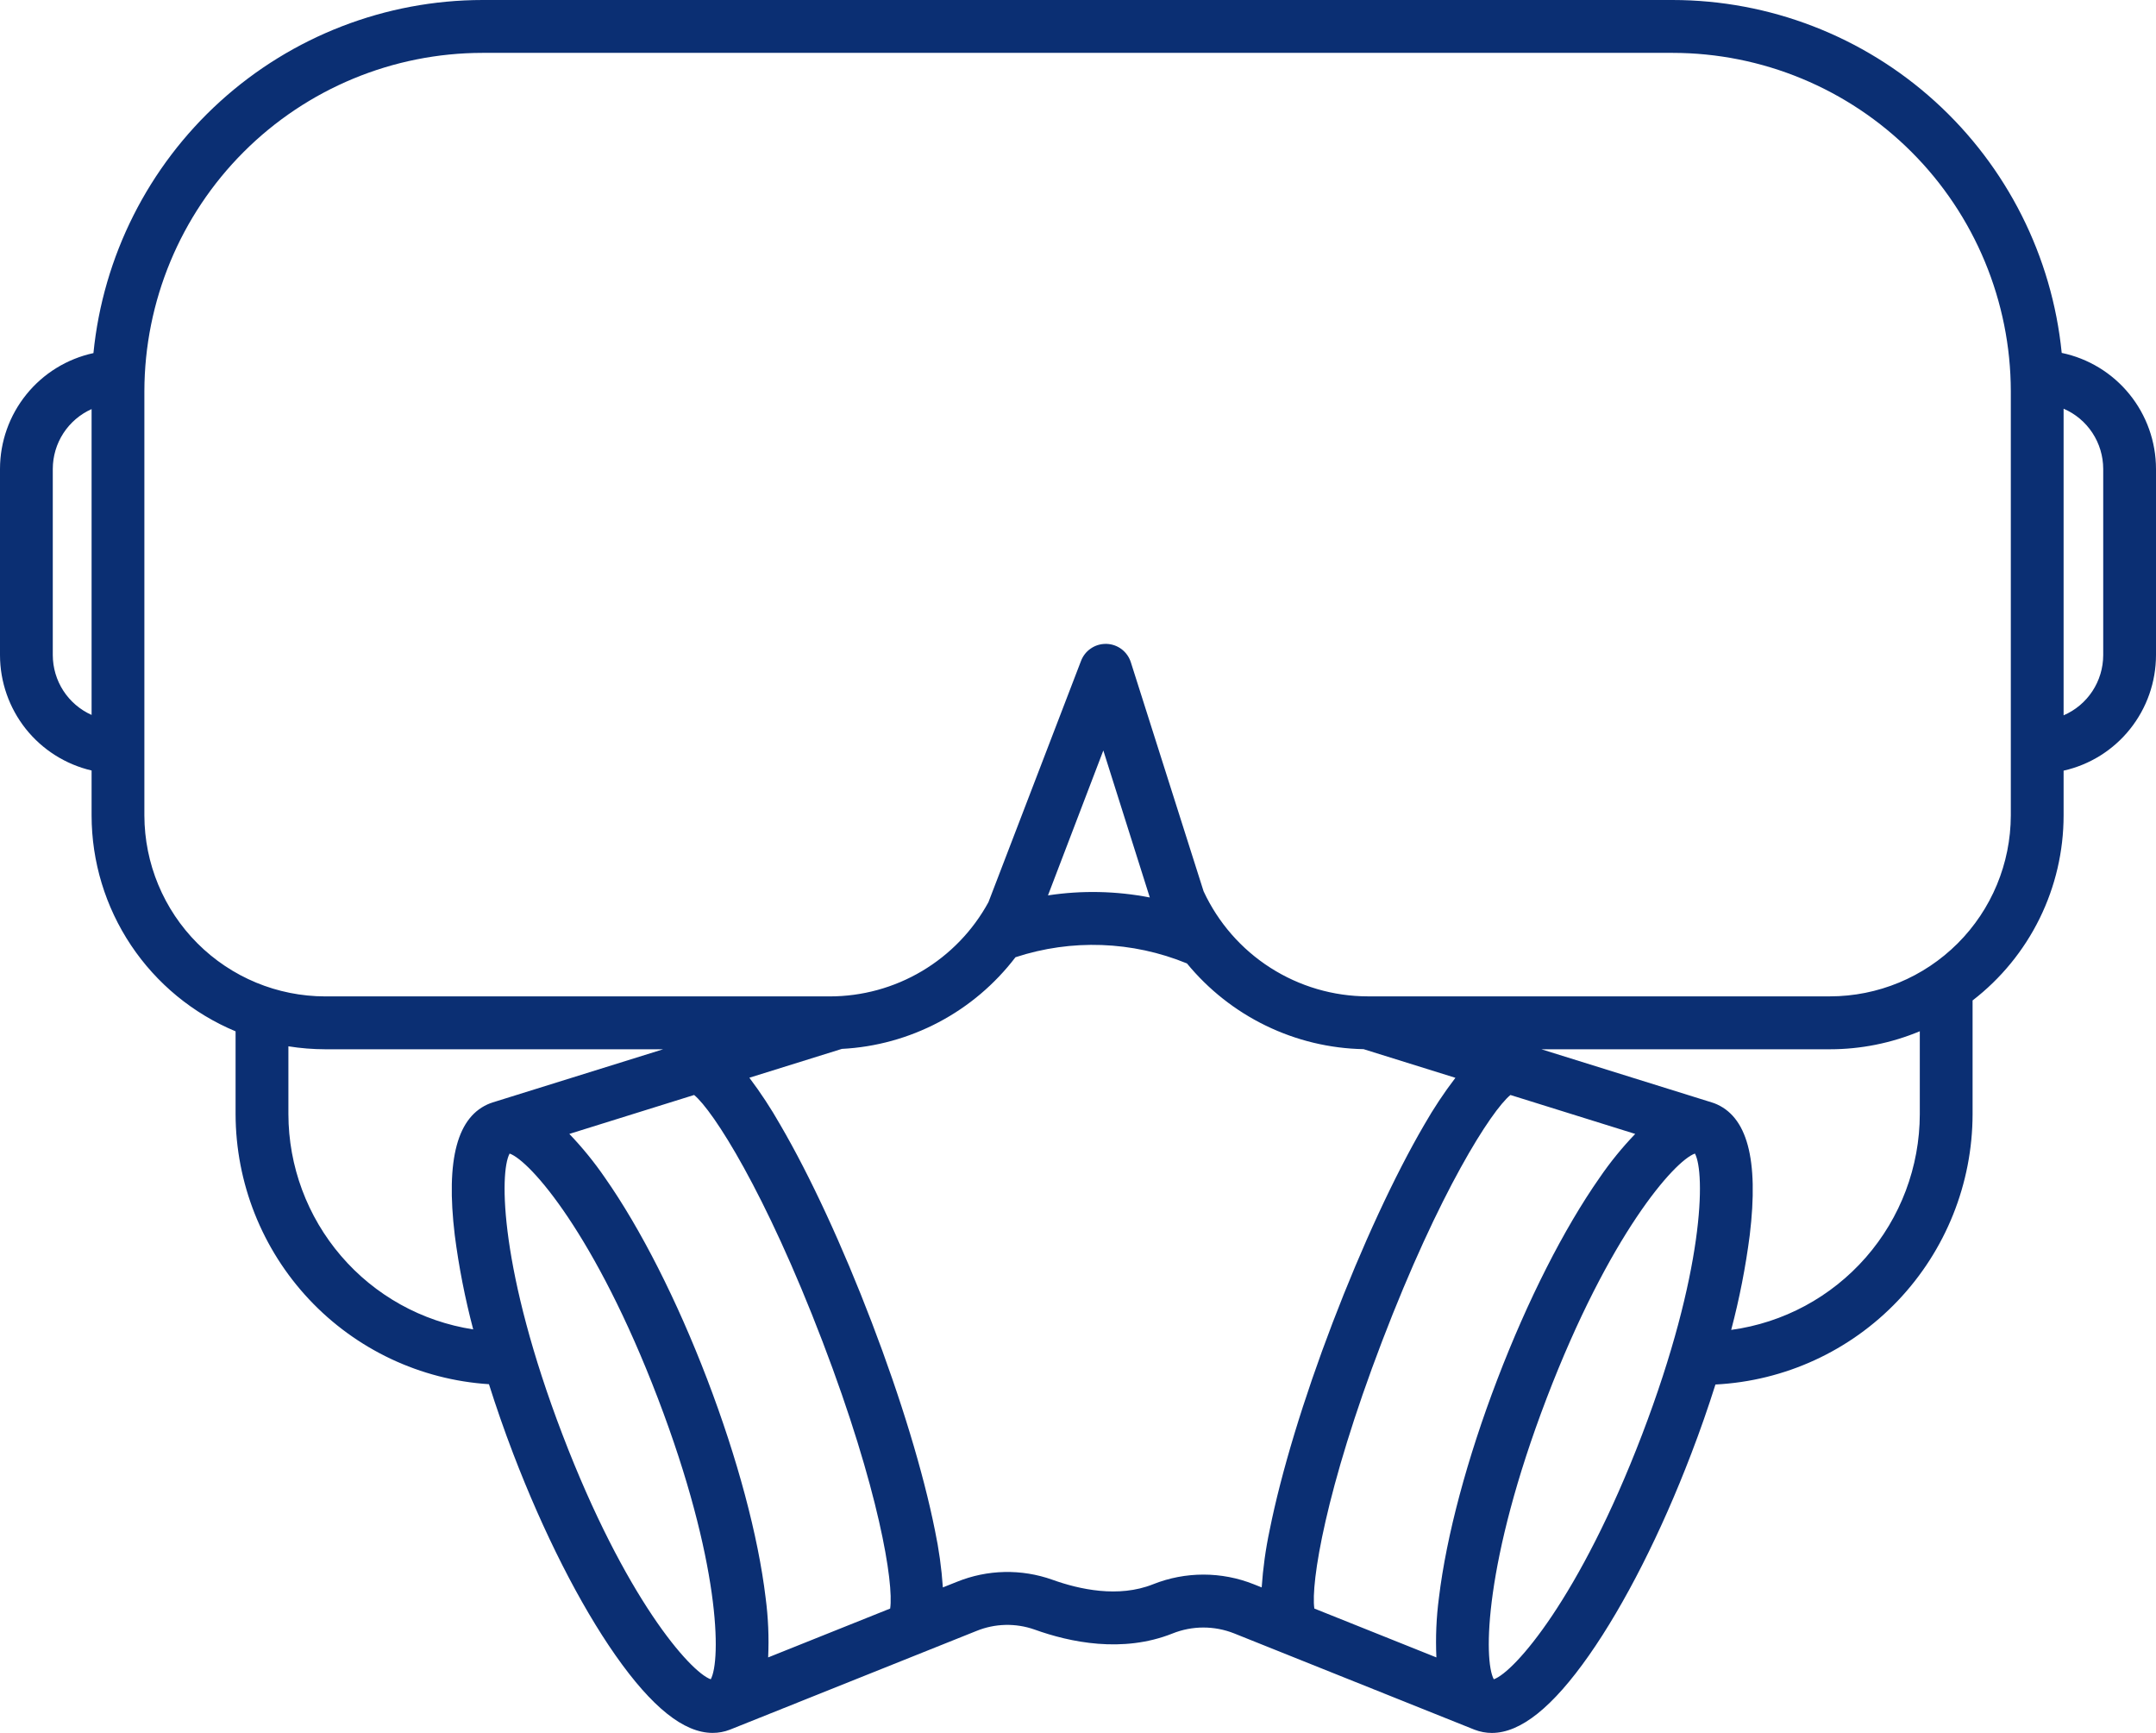 <svg width="56" height="45" viewBox="0 0 56 45" fill="none" xmlns="http://www.w3.org/2000/svg">
<path d="M53.551 9.164C53.3 6.654 52.127 4.327 50.259 2.633C48.392 0.94 45.962 0.002 43.443 0H12.535C10.015 0.002 7.585 0.941 5.717 2.635C3.85 4.329 2.677 6.658 2.427 9.169C1.74 9.318 1.125 9.697 0.684 10.244C0.242 10.791 0.001 11.473 0 12.176V17.012C0.001 17.707 0.237 18.381 0.668 18.925C1.1 19.468 1.703 19.85 2.379 20.008V21.175C2.38 22.375 2.736 23.547 3.402 24.545C4.068 25.542 5.013 26.32 6.119 26.781V28.93C6.123 30.717 6.804 32.436 8.026 33.739C9.248 35.041 10.919 35.83 12.7 35.944C12.887 36.535 13.097 37.139 13.329 37.746C14.114 39.798 15.058 41.658 15.985 42.982C16.932 44.334 17.763 44.999 18.51 44.999C18.664 44.999 18.816 44.971 18.959 44.915C18.963 44.914 18.966 44.912 18.969 44.911V44.911L25.362 42.352C25.844 42.155 26.382 42.142 26.873 42.316C27.792 42.647 29.158 42.933 30.451 42.419C30.967 42.211 31.543 42.211 32.06 42.417L38.29 44.912V44.911C38.293 44.913 38.296 44.914 38.3 44.916C38.443 44.971 38.596 45 38.749 45C39.496 45 40.327 44.334 41.274 42.983C42.202 41.658 43.145 39.799 43.93 37.746C44.162 37.142 44.371 36.541 44.557 35.952C46.356 35.861 48.053 35.082 49.295 33.776C50.538 32.469 51.233 30.735 51.236 28.931V25.979C51.971 25.413 52.566 24.685 52.976 23.853C53.386 23.02 53.6 22.104 53.6 21.175V20.012C54.281 19.859 54.889 19.479 55.325 18.933C55.761 18.388 55.999 17.71 56 17.012V12.176C55.999 11.469 55.755 10.783 55.309 10.235C54.863 9.686 54.242 9.308 53.551 9.164ZM2.379 18.565C2.079 18.431 1.825 18.213 1.646 17.938C1.467 17.662 1.372 17.34 1.371 17.012V12.176C1.372 11.847 1.467 11.526 1.646 11.25C1.825 10.975 2.079 10.757 2.379 10.623V18.565ZM12.738 28.647C11.877 28.976 11.575 30.097 11.812 32.074C11.918 32.899 12.079 33.717 12.291 34.521C10.957 34.316 9.739 33.64 8.859 32.614C7.979 31.589 7.493 30.282 7.491 28.93V27.17C7.808 27.221 8.128 27.246 8.449 27.247H17.225L12.778 28.633V28.635C12.765 28.639 12.751 28.642 12.738 28.647V28.647ZM18.461 43.607C17.926 43.417 16.235 41.502 14.61 37.254C12.986 33.008 12.965 30.454 13.237 29.955C13.772 30.145 15.462 32.059 17.087 36.308C18.712 40.554 18.732 43.108 18.461 43.607V43.607ZM23.121 41.77L19.952 43.039C19.976 42.521 19.954 42.002 19.886 41.488C19.693 39.883 19.154 37.869 18.369 35.817C17.583 33.764 16.64 31.905 15.712 30.581C15.435 30.177 15.126 29.798 14.788 29.445L18.029 28.434C18.524 28.841 19.873 30.937 21.364 34.835C22.834 38.677 23.219 41.12 23.121 41.77ZM32.771 41.221L32.57 41.141C31.728 40.804 30.788 40.804 29.945 41.141C29.051 41.497 28.034 41.273 27.338 41.023C26.531 40.735 25.647 40.754 24.854 41.076L24.49 41.221C24.456 40.723 24.387 40.227 24.284 39.738C23.984 38.238 23.402 36.322 22.645 34.344C21.885 32.356 21.04 30.532 20.266 29.207C20.025 28.783 19.758 28.376 19.464 27.986L21.867 27.237C22.746 27.192 23.604 26.955 24.383 26.544C25.162 26.133 25.841 25.557 26.376 24.857C27.832 24.379 29.412 24.436 30.83 25.018C31.389 25.698 32.088 26.25 32.88 26.634C33.672 27.019 34.537 27.227 35.417 27.244L37.803 27.988C37.506 28.376 37.236 28.784 36.994 29.207C36.221 30.532 35.376 32.356 34.615 34.344C33.858 36.322 33.277 38.238 32.977 39.738C32.873 40.227 32.805 40.723 32.771 41.221ZM27.22 23.251L28.658 19.488L29.865 23.305C28.993 23.136 28.098 23.117 27.22 23.251ZM37.375 41.488C37.307 42.002 37.285 42.521 37.309 43.039L34.139 41.77C34.042 41.12 34.426 38.677 35.896 34.835C37.388 30.937 38.737 28.84 39.232 28.434L42.473 29.445C42.134 29.798 41.825 30.177 41.549 30.581C40.621 31.905 39.678 33.764 38.893 35.817C38.107 37.869 37.569 39.883 37.375 41.488ZM42.651 37.254C41.025 41.502 39.335 43.417 38.8 43.607C38.529 43.108 38.549 40.554 40.173 36.308C41.799 32.059 43.489 30.145 44.024 29.955C44.295 30.454 44.275 33.008 42.651 37.254V37.254ZM49.865 28.93C49.863 30.299 49.365 31.621 48.464 32.651C47.563 33.681 46.321 34.35 44.966 34.534C45.18 33.725 45.341 32.903 45.448 32.073C45.686 30.097 45.383 28.976 44.523 28.647C44.509 28.642 44.495 28.639 44.481 28.634V28.633L40.036 27.247H47.529C48.331 27.247 49.125 27.088 49.865 26.779V28.93ZM52.229 21.175C52.226 22.422 51.73 23.617 50.849 24.497C49.968 25.378 48.774 25.873 47.529 25.873H35.528C34.631 25.872 33.754 25.614 32.998 25.131C32.242 24.648 31.64 23.958 31.262 23.144L29.373 17.199C29.33 17.063 29.246 16.944 29.133 16.858C29.019 16.772 28.882 16.724 28.739 16.72C28.733 16.72 28.726 16.72 28.719 16.72C28.58 16.72 28.445 16.762 28.331 16.841C28.216 16.919 28.129 17.031 28.079 17.161L25.674 23.427C25.27 24.168 24.673 24.786 23.947 25.217C23.221 25.648 22.393 25.874 21.55 25.874H8.449C7.204 25.873 6.011 25.379 5.13 24.498C4.249 23.617 3.753 22.423 3.75 21.176V10.156C3.755 7.826 4.682 5.593 6.329 3.946C7.976 2.299 10.208 1.374 12.535 1.373H43.443C45.771 1.374 48.003 2.299 49.65 3.946C51.297 5.592 52.224 7.826 52.229 10.156V21.175ZM54.629 17.012C54.628 17.345 54.531 17.67 54.348 17.948C54.165 18.226 53.905 18.444 53.6 18.575V10.613C53.905 10.744 54.165 10.962 54.348 11.24C54.531 11.518 54.628 11.843 54.629 12.176V17.012Z" fill="#0B2F73"/>
</svg>
